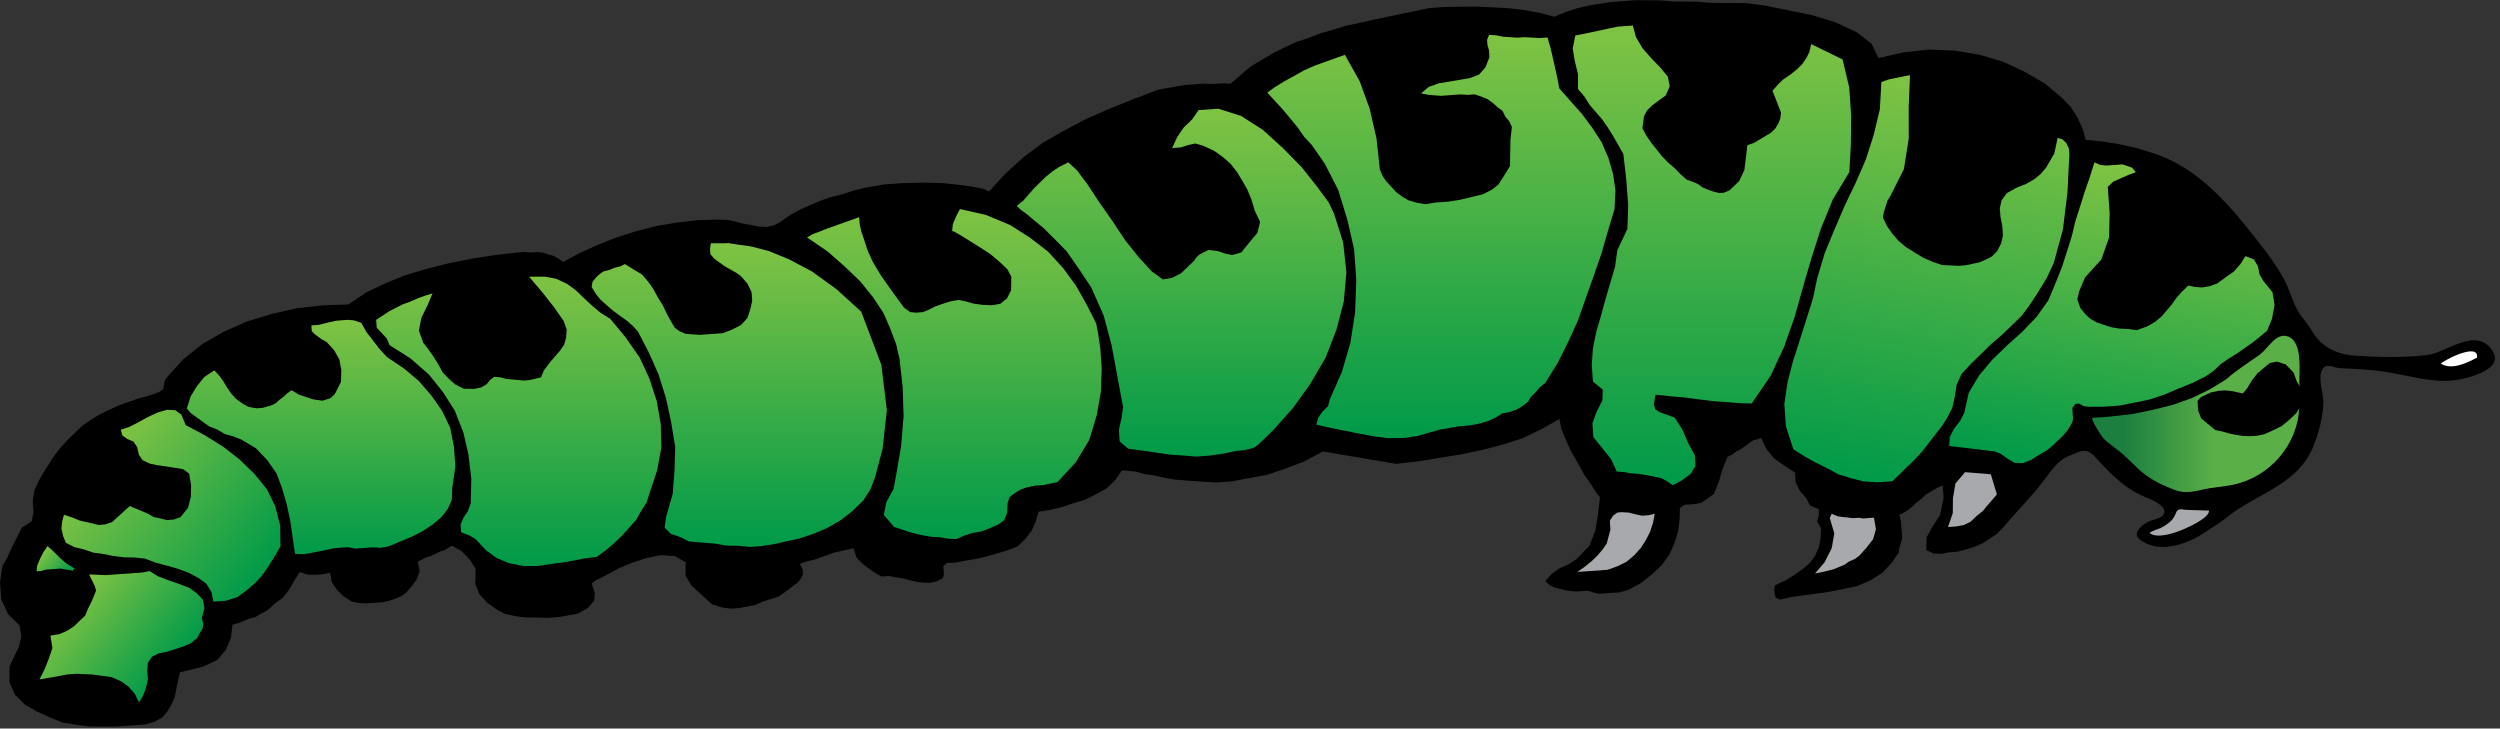 
        <svg xmlns:rdf="http://www.w3.org/1999/02/22-rdf-syntax-ns#" xmlns="http://www.w3.org/2000/svg" xmlns:cc="http://creativecommons.org/ns#" xmlns:xlink="http://www.w3.org/1999/xlink" xmlns:dc="http://purl.org/dc/elements/1.1/" x="0px" y="0px" width="501" height="146" viewBox="0 0 501 146" xml:space="preserve">
            <rect x="0" y="0" width="501" height="146" fill="#333333" stroke="none"/>
            <title>Caterpillar</title>
            <desc xmlns:ian_image_library="https://ian.umces.edu/media-library/">
                <ian_image_library:title>Caterpillar</ian_image_library:title>
                <ian_image_library:descr>Illustration of caterpillar</ian_image_library:descr>
                <ian_image_library:scene>
                    <ian_image_library:contains>caterpillar, Arthropoda, Insecta, Lepidoptera, butterfly, moth, larva</ian_image_library:contains>
                    <ian_image_library:when>1999-01-01</ian_image_library:when>
                </ian_image_library:scene>
            </desc>
            
 <defs></defs>
 <path clip-rule="evenodd" d="m463.54 89.588c-2.982 7.274-10.661 9.169-16.417 13.42-.823.604-1.597 1.258-2.438 1.82-2.087 1.363-4.277 2.99-6.637 3.848-3.033 1.122-6.424 1.545-9.18-.529-1.701-1.268.35-2.919 1.556-3.563.943-.498 3.099-.613 3.313-1.925.22-1.461-2.827-2.634-3.871-3.067-4.085-1.692-6.949-4.665-9.892-7.898-1.922-2.139-2.939-1.271-5.244-.383-2.084.803-3.532 2.739-4.854 4.569-2.315 3.183-5.119 5.945-7.658 8.895l-1.077 1.248-1.095 1.068-1.34.868-1.332.878-1.586.708-1.597.508-1.844.508-1.848.136-1.387.295-1.627-.071-1.454-.688.058-2.549 1.237-2.23 1.471-2.254.529-2.59.169-.783-.054-.783-.074-.973-.052-.783-1.132.478-1.122.664-1.122.665-.864.848-1.111.857-.878.844-1.116.857-1.342.678.332 1.353.111 1.556.122 1.756-.372 1.386-.193.6-.156.997-.645.824-.634 1.027-1.936 2.092-2.464 1.546-2.719 1.172-2.993.604-2.993.593-3.233.434-3.237.42-2.983.604-.729-.339-.285-.759-.074-.973.18-.793 2.041-.932 1.776-1.098 1.556-1.092 1.542-1.278 1.068-1.451.803-1.817.336-1.79.099-1.956-.794-1.312.359-1.393-.071-1.166-1.681-.665-.794-1.502-1.281-1.481-.841-1.691-.121-1.956-2.19-1.407-1.986-1.417-1.539-1.851-1.084-2.265-.679.244-.918.264-.668.434-.888.654-.889.644-.898.458-.888.644-.909.454-.985 2.42-.75 2.593-.993 2.42-2.444 1.735-1.152.274-1.163.085-1.152.085-.891.657-.072 2.346-.298 2.359-.749 2.4-1.007 2.221-1.491 2.064-1.977 1.892-2.21 1.735-2.475 1.343-.908.264-.912.265-1.173.074-.922.064-1.153.085-.928.061-1.207-.295-.938-.329-1.167.085-1.162.075-1.18-.105-.936-.128-1.193-.305-1.187-.298-.973-.529-.749-.729 1.298-1.458 1.546-1.091 1.597-.695 1.776-1.112 2.613-2.719 1.18-3.014.491-2.973.444-3.742-.772-.932-1.051-1.682-1.309-1.861-1.343-2.444-1.322-2.261-1.098-2.454-.857-2.095-.37-1.936-3.586 2.02-3.827 1.841-3.895 1.248-4.112 1.078-4.146.878-4.396.708-4.373.708-4.399.508-14.647-2.484-3.827 2.03-3.867 1.458-3.638 1.227-3.685.658-3.228.614-3.247.23-2.823-.18-2.811-.19-2.583-.21-2.362-.424-1.898-.444-1.881-.254-1.671-.475-1.176-.108-.939-.136-.698.054-1.271 1.851-1.749 1.681-2.014 1.119-2.254 1.142-2.515.773-2.275.75-2.305.552-2.295.359-.563 1.997-.803 1.81-1.292 1.651-1.532 1.481-1.807.718-1.6.495-1.827.529-1.831.519-1.606.309-1.851.325-1.847.339-1.854.128-.657.634.054.772.051.783-.166.793-1.346.685-1.383.298-1.651-.085-1.651-.274-1.661-.468-1.658-.274-1.42-.285-1.626.105-1.703-1.048-1.725-1.247-1.501-1.448-.614-1.915-1.363.285-1.159.275-1.379.308-1.366.485-1.353.488-1.376.475-1.373.298-1.376.495.549 1.132.074.973-.4.813-.658.827-.888.644-1.099.868-.877.644-.898.644-1.586.509-1.611.498-1.586.699-1.617.315-1.597.309-1.63.115-1.881-.254-1.926-.644-1.986-1.81-2-1.807-1.312-2.061.038-2.739-2.184-1.217-2.813-.193-2.994.617-2.962.983-2.715 1.163-2.479 1.353-1.796.908-.888.647.603 1.925-.128 1.563-1.289 1.461-2.027 1.122-1.844.325-2.074.35-2.081.149-2.123-.055-2.322-.03-1.881-.244-2.136-.444-1.691-.857-1.97-1.417-1.532-1.658-.837-2.085.063-2.349-.05-.793-1.058-1.671-1.766-1.837-1.936-1.027-.667.444-.678.434-.908.254-.898.454-.898.454-.925.265-.902.454-.909.454.376 1.936-.583 1.6-1.058 1.447-1.078 1.248-.888.644-1.143.478-1.362.485-1.376.298-1.63.105-1.627.125-1.407-.095-1.417-.295-1.708-1.047-1.254-1.271-1.047-1.499-.37-1.936-1.607.315-1.396.095-1.638-.074-1.43-.485-1.058 1.637-1.041 1.831-1.274 1.661-1.766 1.301-.877.844-.889.647-.908.454-1.122.664-1.143.278-1.132.475-1.132.465-1.152.288-.285 2.556-.993 2.413-1.715 2.082-2.939 1.376-4.589 1.122-.359 1.586-.339 1.587-.349 1.786-.593 1.407-.844 1.427-1.067 1.247-1.583.889-1.827.528-3.01.214-2.793.189-2.803.011-2.559-.011-2.833-.379-2.59-.404-2.41-1.003-2.651-1.187-2.427-1.383-2.01-2.011-1.109-2.464.01-3.118.804-1.831 1.023-2.03.536-2.189-.387-2.306-2.265-2.189-1.39-3.037-.225-3.43.474-3.173 1.037-1.831.804-1.817 1.026-2.034 1.014-2.021 2.011-1.308.338-1.8-.152-2.125.312-2.169.804-1.837 1.038-1.82 1.057-1.651 1.047-1.627 1.278-1.661 1.302-1.447 1.532-1.492 1.525-1.471 1.552-1.088 1.787-1.102 1.81-.908 2.031-.932 2.041-.739 2.064-.729 2.051-.539 2.058-.722.878-.654.163-.993.18-.793.644-.827 3.038-3.353 3.753-2.993 4.254-2.451 4.746-2.105 5.023-1.525 5.068-1.143 5.088-.559 5.118-.169 3.563-2.4 3.84-1.841 4.082-1.661 4.346-1.278 4.359-1.102 4.6-.909 4.62-.719 4.624-.519 1.163-.095 1.407.095 1.162-.074 1.173.105.963.329 1.186.295.974.529.983.708 3.366-1.807 3.62-1.63 3.631-1.427 3.881-1.248 4.125-1.067 4.152-.699 4.16-.484 4.427-.119 1.644.074 1.417.295 1.671.455 1.651.288 1.427.285 1.634.084 1.376-.298 1.353-.685 1.783-1.302 2.02-1.122 2.031-.918 2.268-.953 2.047-.729 2.305-.549 2.275-.752 2.294-.559 3.678-.648 3.956-.285 3.956-.084 3.976.105 3.292.349 2.834.393 2.125.434.983.519 3.227-3.556 3.742-3.393 3.766-2.813 4.261-2.455 4.271-2.25 4.749-2.095 4.759-1.915 5.013-1.915 1.607-.315 1.84-.319 2.075-.349 1.86-.125 1.851-.139 1.882.064 1.841-.129 1.654.075 1.982-1.702 1.97-1.702 2.24-1.332 2.244-1.336 2.261-1.132 2.465-1.163 2.295-.739 2.498-.963 2.739-.793 2.525-.763 2.738-.58 2.539-.583 2.76-.58 2.763-.583 2.976-.603 2.767-.59 3.257-.234 3.485-.054 3.04-.01 3.271.159 3.054.169 3.055.37 3.078.559 2.867.773 2.251-.939 2.274-.752 2.306-.549 2.305-.36 2.306-.359 2.328-.169 2.53-.191 2.325.02 2.569.02 2.583.214 2.346.021 2.569.021 2.35.224 2.325.031 2.573.009 2.335.031 1.187.105 2.81.393 4.274.868 4.97 1.014 4.77 1.427 4.339 2.034 2.979 2.325 1.355 2.824 5.062-1.132 5.091-.56 5.149.22 4.963.827 4.77 1.417 4.346 2.041 3.891 2.261 3.458 2.878 1.776 1.831 1.318 2.061 1.085 2.274.634 2.295 3.532.339 3.298.549 3.322.742 3.098.949c8.034 2.464 14.078 8.759 19.152 15.081 2.519 3.142 5.566 6.929 7.4 10.396 1.4 2.634 1.816 5.478 3.823 7.807 1.513 1.796 2.189 3.776 4.136 5.233 1.797 1.356 3.912 1.99 6.143 2.149 4.708.325 9.668.41 14.416-.109 4.018-.444 9.974-5.932 13.241-.783 2.443 3.871-5.871 5.756-8.576 5.915-5.048.295-10.491-1.735-15.549-2.105-2.115-.159-4.23-.349-6.35-.393-1.329-.031-2.65-1.109-3.569.074-1.196 1.556.2 5.139.115 6.979-.15 2.985-.97 6.018-2.08 8.771z" fill-rule="evenodd"/>
 <linearGradient id="ian_symbols_fea63837621656d4413f2bd278925e22" y2="6.979" gradientUnits="userSpaceOnUse" x2="288.85" y1="87.798" x1="288.85">
  <stop stop-color="#009A49" offset="0"/>
  <stop stop-color="#80C343" offset="1"/>
 </linearGradient>
 <polygon points="310.12 7.508 310.73 9.624 311.4 12.498 312.08 15.576 312.48 17.701 314.75 20.284 317.04 22.854 319.1 25.633 320.94 28.447 322.33 31.664 323.27 34.921 323.74 38.219 323.54 41.941 322.22 46.331 320.9 50.921 319.36 55.341 317.79 59.751 316.25 64.161 314.23 68.605 312.19 72.666 309.66 76.758 308.57 77.615 307.7 78.652 306.83 79.497 306.2 80.514 305.1 81.381 303.98 82.056 302.61 82.544 301 82.849 299.67 83.717 298.08 84.415 296.25 84.944 294.4 85.273 292.55 85.398 290.7 85.727 288.64 86.076 286.8 86.584 284.04 87.378 281.06 87.778 278.02 87.798 275.19 87.418 272.11 86.849 269.27 86.276 266.43 85.696 263.81 85.103 264.18 83.707 265.03 82.479 266.13 81.412 266.5 80.015 268.9 74.578 270.6 68.775 271.56 62.66 271.8 56.178 271.37 49.958 270 43.996 268.18 38.06 265.47 32.782 264.17 30.911 262.88 29.06 261.35 27.399 260.05 25.538 258.53 23.688 256.99 21.847 255.47 20.199 253.96 18.549 255.51 17.447 257.29 16.349 259.32 15.227 261.34 14.098 263.37 13.186 265.42 12.447 267.48 11.718 269.52 10.986 272.47 16.254 274.48 21.776 275.85 27.749 276.52 33.948 277.08 35.28 277.86 36.402 278.88 37.501 279.89 38.599 281.12 39.487 282.33 40.175 284 40.643 285.66 40.928 287.73 40.579 290.28 40.399 292.6 40.04 294.88 39.487 297.18 38.928 298.98 38.02 300.3 36.952 301.36 35.311 302.61 33.271 302.65 30.531 302.7 27.982 302.98 25.423 302.44 24.281 301.66 23.362 301.12 22.23 300.14 21.511 299.14 20.609 298.16 19.901 296.96 19.396 295.52 18.908 294.13 19.013 292.73 18.918 291.32 19.013 289.93 19.122 288.78 19.203 287.37 19.098 286.19 18.993 284.78 18.708 286.31 17.417 288.36 16.688 290.44 16.349 292.51 16 294.59 15.65 296.41 14.942 297.7 13.471 298.48 11.464 298.4 10.108 298.08 8.956 298.01 7.983 298.41 6.979 299.8 7.074 301.23 7.359 302.65 7.454 304.05 7.549 305.44 7.454 307.08 7.539 308.5 7.624 310.12 7.508" fill="url(#ian_symbols_fea63837621656d4413f2bd278925e22)" clip-rule="evenodd" fill-rule="evenodd"/>
 <linearGradient id="ian_symbols_4380a84d275a2814954d3f8d39eea72e" y2="5.118" gradientUnits="userSpaceOnUse" x2="343.07" y1="97.235" x1="343.07">
  <stop stop-color="#009A49" offset="0"/>
  <stop stop-color="#80C343" offset="1"/>
 </linearGradient>
 <polygon points="327.22 5.118 327.84 7.423 329.17 9.674 330.94 11.694 332.72 13.525 334.24 15.376 334.61 17.301 333.82 19.122 331.15 21.078 330.06 22.125 329.45 23.338 329.3 24.515 329.14 25.708 329.96 27.22 330.99 28.711 332.02 30.002 333.04 31.291 334.3 32.582 335.55 33.66 336.8 34.931 338.04 36.03 339.01 36.348 340.21 36.843 341.2 37.565 342.39 38.06 343.35 38.389 344.54 38.684 345.47 38.623 346.6 38.145 348.56 36.253 349.58 34.033 349.87 31.664 350.17 29.104 351.53 28.616 352.65 27.952 353.76 27.284 354.88 26.62 355.76 25.772 356.38 24.745 356.78 23.742 356.92 22.559 355.21 18.189 356.29 16.942 357.4 15.884 358.72 15.006 360.06 13.938 361.14 12.881 361.99 11.644 362.6 10.427 362.96 8.84 369.25 11.908 370.58 17.491 370.97 23.118 370.92 28.796 370.61 34.487 367.28 40.006 364.9 45.846 362.98 51.853 361.29 57.636 359.61 63.622 357.48 69.643 354.84 75.3 351.05 80.853 348.94 80.809 346.34 80.608 343.54 80.408 340.47 80.036 337.66 79.656 335.07 79.446 332.95 79.212 331.79 79.097 331.6 79.89 331.45 81.073 331.74 82.025 332.5 82.554 335.62 83.707 337.18 86.141 338.31 88.794 339.64 91.235 339.79 93.384 338.76 95.012 336.96 96.323 335.17 97.235 334.18 96.513 332.97 95.825 331.56 95.53 330.12 95.246 328.48 94.971 327.06 94.876 325.41 94.602 324 94.503 322.89 92.052 321.1 89.818 319.32 87.598 319.12 84.879 319.9 82.669 321.12 80.239 321.2 78.08 319.22 76.463 318.99 73.151 319.22 69.819 319.91 66.446 320.84 63.243 321.77 59.86 322.71 56.663 323.65 53.48 324.12 50.118 326.14 45.867 326.29 41.162 325.9 35.915 325.32 30.871 324.26 28.986 323.19 27.115 322.12 25.423 321.08 23.932 319.81 22.46 318.55 20.993 317.49 19.312 316.22 17.84 316.24 14.891 315.58 12.203 315.17 9.698 315.7 7.105 317.31 6.8 318.68 6.512 320.06 6.217 321.43 5.932 322.82 5.624 324.19 5.339 325.58 5.233 327.22 5.118" fill="url(#ian_symbols_4380a84d275a2814954d3f8d39eea72e)" clip-rule="evenodd" fill-rule="evenodd"/>
 <linearGradient id="ian_symbols_ba6f08df2910da74392a187bd255b45d" y2="21.786" gradientUnits="userSpaceOnUse" x2="236.78" y1="91.5" x1="236.78">
  <stop stop-color="#009A49" offset="0"/>
  <stop stop-color="#80C343" offset="1"/>
 </linearGradient>
 <polygon points="267.34 42.809 269.16 48.541 269.82 54.558 269.29 60.47 267.83 66.046 265.66 71.659 262.55 76.981 259.14 81.73 255.26 86.096 254.38 86.944 253.73 87.578 252.86 88.422 252.2 89.049 251.31 89.703 250.4 89.968 249.25 90.232 247.86 90.337 245.1 90.92 242.31 91.31 239.76 91.5 237.18 91.29 234.37 91.1 231.78 90.707 228.95 90.307 226.12 89.927 224.39 88.486 224.22 86.161 224.76 83.771 225.07 81.602 223.92 75.415 222.78 69.25 221.2 63.297 218.69 57.605 216.08 53.694 213.74 50.341 211.22 47.778 209.21 45.772 207.23 44.151 205.74 42.894 204.51 41.996 203.75 41.277 205.07 40.199 206.16 38.948 207.25 37.701 208.32 36.653 209.64 35.375 210.96 34.308 212.3 33.43 214.1 32.531 215.85 34.159 217.93 36.941 220.27 40.494 222.88 44.216 225.48 48.141 228.3 51.663 230.84 54.402 233.05 55.999 234.89 55.68 236.68 54.771 238 53.5 239.31 52.243 239.72 51.619 240.39 50.985 241.3 50.541 242.2 50.077 244.08 50.328 245.51 50.816 246.94 51.111 248.77 50.592 250.26 48.711 251.99 46.65 252.52 44.46 251.44 42.196 250.82 40.081 249.97 37.989 248.9 36.114 247.86 34.423 246.55 32.762 245.07 31.484 243.35 30.247 241.18 29.23 239.51 28.755 238.13 29.06 236.53 29.559 234.9 29.664 235.92 27.454 237.18 25.603 238.92 23.911 240.2 22.061 244.14 21.786 248.69 23.223 253.08 26.026 257.08 29.664 260.86 33.504 263.93 37.386 266.26 40.545 267.34 42.809" fill="url(#ian_symbols_ba6f08df2910da74392a187bd255b45d)" clip-rule="evenodd" fill-rule="evenodd"/>
 <linearGradient id="ian_symbols_594f890d6932423411980e098fa1149b" y2="16.975" gradientUnits="userSpaceOnUse" x2="393.63" y1="97.528" x1="379.43">
  <stop stop-color="#009A49" offset="0"/>
  <stop stop-color="#80C343" offset="1"/>
 </linearGradient>
 <polygon points="382.76 15.057 382.51 21.318 382.51 27.782 381.54 33.904 378.88 39.182 378.26 40.199 377.88 41.402 377.5 42.599 377.33 43.592 378.15 45.294 379.19 46.785 380.47 48.267 381.95 49.524 383.65 50.572 385.36 51.619 387.3 52.477 389.2 53.111 390.85 53.185 392.48 53.27 393.88 53.165 395.26 52.877 396.65 52.582 397.76 52.118 399.12 51.429 400.21 50.372 401.04 48.755 401.39 47.155 401.25 45.209 400.9 43.487 400.76 41.731 401.12 40.145 402.18 38.694 404.21 37.575 406.02 36.867 407.6 35.969 408.92 34.897 410 33.65 410.83 32.223 411.67 30.786 412.02 29.199 412.36 27.613 413.33 27.942 414.08 28.66 414.62 29.792 414.71 30.965 414.51 34.688 414.32 38.613 413.87 42.175 413.43 45.907 412.5 49.294 411.58 52.687 410.16 55.724 408.28 58.789 406.81 61.042 405.11 63.317 403.15 65.219 401.18 67.114 398.96 69.025 397.01 70.941 395.05 72.835 393.1 74.931 392.09 77.151 391.78 79.317 391.25 81.707 390.22 83.737 389.17 85.368 387.88 87.029 386.6 88.676 385.32 90.337 383.81 92.008 382.28 93.479 380.76 94.971 379.22 96.442 376.2 96.652 373.39 96.462 371.01 95.849 368.4 95.056 366.2 93.849 363.77 92.652 361.6 91.438 359.39 90.032 357.9 85.442 357.58 80.968 358.22 76.622 359.3 72.442 360.65 68.246 361.98 64.036 363.31 59.836 364.19 55.67 365.69 50.677 367.69 45.846 369.69 41.202 371.92 36.548 373.93 31.918 375.47 27.104 376.72 21.932 377.03 16.444 378.39 15.949 379.77 15.65 381.16 15.366 382.76 15.057" fill="url(#ian_symbols_594f890d6932423411980e098fa1149b)" clip-rule="evenodd" fill-rule="evenodd"/>
 <linearGradient id="ian_symbols_33379c9e274cd2943dd4cb8ddaa72f97" y2="41.891" gradientUnits="userSpaceOnUse" x2="191.26" y1="108.02" x1="191.26">
  <stop stop-color="#009A49" offset="0"/>
  <stop stop-color="#80C343" offset="1"/>
 </linearGradient>
 <polygon points="219.66 64.775 220.04 66.7 220.5 69.798 220.78 73.883 220.63 78.398 219.8 83.147 218.3 88.147 215.59 92.632 211.9 96.618 210.51 96.906 209.13 97.201 207.51 97.316 205.89 97.625 204.53 98.11 203.42 98.777 202.31 99.635 201.92 100.84 201.84 102.79 201.23 104.22 200.13 105.07 198.54 105.77 196.73 106.49 194.88 106.8 193.28 107.31 191.7 108.02 190.06 107.95 188.4 107.67 186.77 107.59 185.11 107.31 183.69 107.02 182.02 106.55 180.59 106.06 179.17 105.59 177.12 103.2 177.63 100.61 179.08 97.964 179.59 95.191 180.58 89.449 181.08 83.357 180.89 77.51 180.26 71.883 179.59 68.995 178.45 65.951 177.05 62.724 174.95 59.551 172.4 56.399 169.38 53.5 165.9 50.422 161.74 47.589 162.86 46.914 164.21 46.426 165.34 45.961 166.72 45.474 168.08 44.979 169.44 44.5 170.82 44.016 172.17 43.518 172.28 44.884 172.61 46.416 173.21 48.141 173.81 50.053 174.92 52.507 176.5 55.141 178.59 58.124 181.16 61.646 182.4 62.544 183.58 62.66 184.96 62.544 186.09 62.08 187.46 61.402 188.82 60.917 190.42 60.409 192.04 60.1 193.45 60.388 195.11 60.853 197.01 61.107 198.87 61.168 200.49 60.863 201.81 59.795 202.62 58.165 202.67 55.426 201.85 53.924 200.11 52.297 198.37 50.846 196.17 49.429 194.22 48.212 192.52 47.155 191.3 46.457 190.81 46.301 190.95 44.924 191.54 43.507 192.17 42.291 192.36 41.891 197.59 43.083 202.4 45.083 206.3 47.548 210.02 50.413 213.04 53.714 215.62 57.246 217.76 61.012 219.66 64.775" fill="url(#ian_symbols_33379c9e274cd2943dd4cb8ddaa72f97)" clip-rule="evenodd" fill-rule="evenodd"/>
 <linearGradient id="ian_symbols_356c4c466c3b95f4ad3afcd6dafdf9a6" y2="48.711" gradientUnits="userSpaceOnUse" x2="148.14" y1="109.6" x1="148.14">
  <stop stop-color="#009A49" offset="0"/>
  <stop stop-color="#80C343" offset="1"/>
 </linearGradient>
 <polygon points="172.59 62.459 176.62 73.11 177.73 82.225 176.87 89.913 175.41 95.489 174.42 98.1 172.96 100.35 170.77 102.46 168.55 104.19 165.87 105.76 163.14 106.92 160.18 107.92 157.43 108.51 155.14 109.04 152.59 109.43 150.27 109.6 147.93 109.37 145.59 109.34 143.23 108.93 140.64 108.72 138.06 108.51 136.37 107.65 134.45 107 133.19 105.73 133.5 103.55 134.81 98.957 135.18 94.252 135.31 89.544 134.48 84.51 133.44 79.7 131.93 74.931 129.99 70.571 127.83 66.416 126.81 65.314 125.57 64.226 124.08 63.168 122.87 62.28 121.62 61.192 120.38 60.1 119.35 58.812 118.56 57.511 118.73 56.504 119.36 55.69 120.02 55.046 120.9 54.402 122.05 54.124 123.19 53.649 124.33 53.375 125.23 52.921 126.94 53.979 128.66 55.016 129.93 56.494 130.96 57.975 131.78 59.487 132.82 61.182 133.64 62.883 134.45 64.385 135.24 65.697 136.23 66.416 137.43 66.91 138.84 67.009 140.25 67.104 141.64 66.999 143.25 66.89 144.89 66.765 146.71 66.056 148.5 65.134 149.81 63.687 150.38 61.887 150.74 60.293 150.61 58.538 149.79 56.843 148.52 55.375 147.53 54.653 146.3 53.958 145.1 53.27 144.12 52.551 143.13 51.843 142.36 50.921 142.29 49.938 142.45 48.755 145.24 48.755 145.94 48.711 147.6 48.985 150.42 49.365 154 50.287 158.08 51.948 162.67 54.368 167.61 57.934 172.59 62.459" fill="url(#ian_symbols_356c4c466c3b95f4ad3afcd6dafdf9a6)" clip-rule="evenodd" fill-rule="evenodd"/>
 <linearGradient id="ian_symbols_1370bc56100568a4f5b9b53f89dedbaf" y2="33.835" gradientUnits="userSpaceOnUse" x2="430.42" y1="95.544" x1="419.54">
  <stop stop-color="#009A49" offset="0"/>
  <stop stop-color="#80C343" offset="1"/>
 </linearGradient>
 <polygon points="428.03 34.518 426.65 35.006 425.08 35.704 423.5 36.402 422.4 37.447 422.77 42.704 422.66 47.602 421.1 52.009 417.86 55.575 417.25 56.982 416.66 58.398 416.29 59.975 416.89 61.697 417.93 62.999 418.92 63.897 420.13 64.595 421.56 65.083 423 65.558 424.66 65.843 426.29 65.917 428.19 66.171 430.22 65.442 431.8 64.544 433.13 63.473 434.2 62.226 435.27 60.978 436.11 59.751 437.21 58.494 438.52 57.226 439.94 57.521 441.34 57.605 442.95 57.311 444.31 56.822 446.1 55.511 447.66 54.422 448.94 52.972 450 51.324 451.68 51.989 452.47 53.3 452.83 55.046 453.62 56.348 455.41 58.568 455.82 61.087 455.32 63.856 454.33 66.266 452.79 67.558 451.45 68.625 449.9 69.704 448.34 70.805 446.56 71.914 445 72.992 443.69 74.263 442.15 75.341 439.43 76.717 436.48 77.9 433.76 79.073 430.8 80.059 427.8 80.673 424.82 81.263 421.56 81.507 418.54 81.517 417.59 81.401 416.63 80.873 415.93 80.937 415.29 81.75 415.32 82.141 415.36 82.924 415.44 83.896 415.26 84.689 414.43 86.117 413.35 87.378 412.26 88.422 411.16 89.469 410.06 90.337 408.49 91.225 407.15 92.103 405.34 92.835 403.69 92.75 402.24 91.873 401.01 90.984 399.8 90.476 390.62 89.375 390.73 87.608 391.55 85.981 392.83 84.32 393.65 82.713 394.53 78.737 396.6 75.256 399.2 72.147 402.25 69.195 405.32 66.436 408.14 63.487 410.48 60.206 412.08 56.368 413.27 53.365 414.23 50.352 415.18 47.358 415.89 44.375 416.85 41.372 417.8 38.369 418.77 35.565 419.73 32.552 420.92 33.06 422.11 33.175 423.27 33.091 424.43 33.016 425.35 32.941 426.3 33.271 427.27 33.599 428.03 34.518" fill="url(#ian_symbols_1370bc56100568a4f5b9b53f89dedbaf)" clip-rule="evenodd" fill-rule="evenodd"/>
 <linearGradient id="ian_symbols_bf99e728f026bf34398fb0934cdcaf1e" y2="55.436" gradientUnits="userSpaceOnUse" x2="103.96" y1="113.41" x1="103.96">
  <stop stop-color="#009A49" offset="0"/>
  <stop stop-color="#80C343" offset="1"/>
 </linearGradient>
 <polygon points="122.28 63.876 125.35 67.578 128.2 71.669 130.13 75.839 131.63 80.429 132.42 85.059 132.53 89.744 131.68 94.303 130.15 98.903 129.58 100.71 128.52 102.34 127.48 104.18 126.19 105.63 124.67 107.31 123.14 108.79 121.38 110.29 119.6 111.58 116.6 111.99 113.61 112.59 110.6 113 107.6 113.42 104.81 113.42 101.96 112.84 99.55 111.84 97.34 110.23 96.327 109.13 95.31 108.03 94.089 107.32 92.412 106.67 92.307 105.11 92.899 103.71 93.754 102.47 94.336 100.87 94.452 95.974 93.882 91.12 92.866 86.7 91.153 82.32 88.784 78.588 85.968 75.066 82.239 71.809 78.083 69.175 77.521 67.853 76.5 66.744 75.49 65.653 75.385 64.09 76.717 63.222 78.059 62.344 79.405 61.656 80.757 60.968 82.133 60.483 83.713 59.785 85.076 59.287 86.679 58.789 85.676 61.202 84.459 63.643 83.94 66.215 84.818 68.7 85.846 69.988 86.876 71.48 87.927 73.175 88.744 74.676 90.001 75.954 91.238 77.046 92.94 77.9 95.035 77.934 96.421 77.646 97.541 76.981 98.188 76.154 99.059 75.51 100.24 75.615 101.43 75.924 102.61 76.039 103.78 76.154 104.95 76.263 106.12 76.165 107.26 75.9 108.42 75.615 109 74.208 110.09 72.771 111.15 71.514 112.23 70.266 113.08 69.025 113.45 67.643 113.57 66.066 112.97 64.354 111.16 61.741 108.85 58.778 106.82 56.378 106.04 55.459 109.08 55.436 111.45 55.86 113.62 56.876 115.34 58.124 116.84 59.571 118.6 61.212 120.32 62.66 122.28 63.876" fill="url(#ian_symbols_bf99e728f026bf34398fb0934cdcaf1e)" clip-rule="evenodd" fill-rule="evenodd"/>
 <linearGradient id="ian_symbols_f1680ee519b3f744718b97b3f6f7641a" y2="64.1" gradientUnits="userSpaceOnUse" x2="64.344" y1="111.06" x1="64.344">
  <stop stop-color="#009A49" offset="0"/>
  <stop stop-color="#80C343" offset="1"/>
 </linearGradient>
 <polygon points="77.554 71.564 80.978 73.859 83.96 76.378 86.51 79.337 88.584 82.31 90.222 85.717 90.975 89.567 91.249 93.469 90.625 97.815 90.55 100.15 89.747 101.97 88.465 103.63 86.71 105.12 84.703 106.44 82.449 107.58 80.174 108.52 77.913 109.47 76.303 109.78 74.666 109.69 72.805 109.83 71.174 109.93 69.758 109.66 68.595 109.73 66.968 109.86 65.591 110.15 64.205 110.44 62.599 110.75 60.992 111.06 59.121 111 58.653 107.7 58.178 104.42 57.48 101.15 56.548 97.879 55.396 94.842 53.578 92.232 51.314 89.852 48.385 88.096 46.697 87.439 45.043 86.974 43.571 86.096 41.9 85.442 40.664 84.554 39.436 83.652 38.199 82.764 37.439 81.846 38.199 79.446 39.46 77.392 40.962 75.53 42.958 74.219 43.975 75.32 44.769 76.429 45.551 77.741 46.334 78.863 47.337 79.964 48.575 80.853 49.792 81.547 51.439 81.825 52.605 81.741 53.514 81.486 54.433 81.222 55.334 80.754 55.988 80.13 56.876 79.476 57.527 78.853 58.422 78.198 59.88 79.073 61.307 79.561 62.747 80.036 64.628 80.3 66.236 79.795 67.113 78.947 67.717 77.741 68.33 76.517 68.405 74.168 68.012 72.042 66.944 70.158 65.433 68.51 64.459 67.992 63.232 67.104 62.483 66.372 62.399 65.208 63.795 65.114 64.938 64.839 66.076 64.555 67.459 64.266 68.625 64.171 69.792 64.1 70.955 64.215 72.392 64.69 73.459 66.575 74.75 68.232 76.025 69.907 77.554 71.564" fill="url(#ian_symbols_f1680ee519b3f744718b97b3f6f7641a)" clip-rule="evenodd" fill-rule="evenodd"/>
 <linearGradient id="ian_symbols_c3ffadd1535fb4346997dd03f9171b20" y2="91.37" gradientUnits="userSpaceOnUse" x2="19.801" y1="117.38" x1="50.795">
  <stop stop-color="#009A49" offset="0"/>
  <stop stop-color="#80C343" offset="1"/>
 </linearGradient>
 <polygon points="37.206 85.188 41.087 87.249 44.748 89.534 47.972 92.052 50.975 94.951 53.534 98.089 55.175 101.51 56.148 105.34 56.206 109.45 55.165 111.28 53.911 113.32 52.646 115.17 51.134 116.84 49.368 118.34 47.592 119.64 45.307 120.38 42.768 120.56 42.389 118.65 41.331 116.96 39.85 115.88 37.925 114.84 35.769 114.02 33.609 113.4 31.24 112.78 29.084 111.95 26.968 111.72 24.853 111.68 22.739 111.42 20.613 111 18.715 110.75 16.807 110.1 14.911 109.64 13.209 108.79 12.661 107.46 12.312 105.92 12.447 104.54 12.817 103.15 13.766 103.47 14.722 103.8 15.928 104.3 17.111 104.59 18.539 104.89 19.725 105.2 21.121 105.09 22.494 104.6 25.996 101.42 27.203 101.92 28.396 102.42 29.603 102.93 30.83 103.62 32.236 103.92 33.43 104.22 34.816 104.12 36.189 103.63 37.688 101.76 38.243 99.581 38.294 97.235 37.904 94.906 36.677 94.018 35.016 93.744 33.365 93.479 31.484 93.215 30.057 92.917 28.606 92.242 27.836 91.13 27.487 89.588 26.714 88.476 25.494 87.968 24.514 87.259 24.209 86.117 25.806 85.602 27.602 84.689 29.623 83.568 31.664 82.639 33.494 82.12 35.131 82.205 36.358 83.103 37.206 85.188" fill="url(#ian_symbols_c3ffadd1535fb4346997dd03f9171b20)" clip-rule="evenodd" fill-rule="evenodd"/>
 <linearGradient id="ian_symbols_f218c886fb7bb64445a368b7994e31c6" y2="82.948" gradientUnits="userSpaceOnUse" x2="460.84" y1="82.948" x1="419.29">
  <stop stop-color="#1C7F40" offset=".152"/>
  <stop stop-color="#5AAF46" offset=".59"/>
 </linearGradient>
 <path fill="url(#ian_symbols_f218c886fb7bb64445a368b7994e31c6)" clip-rule="evenodd" d="m452.8 71.1c1.773-1.227 3.325-4.685 5.874-3.607 2.424 1.027 2.19 5.691 2.14 7.763-.055 2.054.04 4.315-.045 6.379-.305 7.549-5.922 14.014-13.39 15.536-1.976.4-4.023.484-5.996.952-1.512.346-2.823.644-4.399.39-.834-.139-1.692-.529-2.431-.837-1.492-.59-2.963-1.373-4.288-2.281-1.752-1.197-3.173-2.918-4.766-4.305-1.278-1.102-2.719-2.051-3.946-3.196-.265-.251-2.823-4.132-2.146-4.176 1.281-.095 2.604-.125 3.881-.285.055 0 4.082-.464 4.082-.464l4.051-.837 4.03-1.003 3.807-1.366 3.542-1.702 3.322-2.041c2.17-1.916 4.37-3.279 6.71-4.92z" fill-rule="evenodd"/>
 <linearGradient id="ian_symbols_8a7178de518a050409e4323b621f5874" y2="111.44" gradientUnits="userSpaceOnUse" x2="7.846" y1="115.99" x1="13.267">
  <stop stop-color="#009A49" offset="0"/>
  <stop stop-color="#80C343" offset="1"/>
 </linearGradient>
 <polygon points="14.986 113.94 14.542 114.37 13.833 114.22 12.888 114.09 12.183 113.94 11.254 114.01 10.322 114.08 9.159 114.15 8.25 114.43 7.318 114.49 7.471 113.3 8.071 111.89 8.681 110.68 9.528 109.44 10.766 110.54 12.023 111.81 13.274 112.89 14.986 113.94" fill="url(#ian_symbols_8a7178de518a050409e4323b621f5874)" clip-rule="evenodd" fill-rule="evenodd"/>
 <linearGradient id="ian_symbols_728dcd19713194c4c1950ad5eb7a2b71" y2="119.53" gradientUnits="userSpaceOnUse" x2="14.149" y1="135.47" x1="33.138">
  <stop stop-color="#009A49" offset="0"/>
  <stop stop-color="#80C343" offset="1"/>
 </linearGradient>
 <polygon points="29.962 114.44 31.664 115.49 33.823 116.31 35.734 116.97 37.894 117.78 39.375 118.85 40.633 120.13 40.982 121.86 40.433 123.86 40.748 125.02 40.579 126 39.938 127.02 39.545 127.83 38.223 128.91 36.636 129.59 35.036 130.11 33.44 130.61 31.83 130.93 30.474 131.6 29.623 132.84 29.508 134.42 29.633 136.17 29.284 137.76 28.691 139.37 27.857 140.79 27.043 139.08 25.762 137.61 24.28 136.54 22.362 135.7 20.474 135.44 18.593 135.18 16.949 135.1 15.314 135.03 13.464 135.16 11.843 135.48 10.003 135.8 7.915 136.15 8.945 134.12 9.739 132.1 10.511 129.89 10.101 127.38 11.952 127.07 13.539 126.36 14.871 125.48 15.959 124.42 17.057 123.38 17.65 121.96 18.26 120.74 18.867 119.34 19.257 118.33 18.962 117.37 18.413 116.25 17.864 115.11 19.501 115.18 21.142 115.26 22.539 115.16 24.162 115.04 25.562 114.95 26.958 114.84 28.576 114.73 29.962 114.44" fill="url(#ian_symbols_728dcd19713194c4c1950ad5eb7a2b71)" clip-rule="evenodd" fill-rule="evenodd"/>
 <polygon points="459.63 74.652 460.24 76.348 461.08 77.849 461.44 79.551 461.08 81.317 460.21 82.764 458.84 84.066 457.23 85.398 455.13 86.415 453.71 87.039 452.28 87.324 450.83 87.418 449.37 87.344 447.9 87.113 446.66 86.849 445.17 86.425 443.93 86.181 442.39 84.903 441.09 83.781 440.51 82.259 440.38 80.354 441.04 79.615 442.22 79.022 443.16 78.608 444.6 78.324 445.8 78.239 447.02 78.334 448.25 78.588 449.49 78.842 450.38 77.741 451.24 76.293 452.36 74.832 453.72 73.69 454.88 72.741 456.32 72.463 458.06 73.036 459.63 74.652" clip-rule="evenodd" fill-rule="evenodd"/>
 <polygon points="400.18 99.062 399.31 100.1 398.23 101.34 397.38 102.38 396.05 103.45 394.97 104.51 393.61 105.2 392 105.5 390.38 105.62 391.34 102.82 391.37 99.876 391.86 96.917 393.79 94.622 398.96 95.045 400.18 99.062" fill="#A7A9AC" clip-rule="evenodd" fill-rule="evenodd"/>
 <polygon points="331.61 102.95 331.27 104.74 330.69 106.54 329.87 108.16 328.83 109.8 327.52 111.26 325.99 112.55 324.18 113.46 322.14 114.19 316.1 114.62 317.65 113.53 318.98 112.45 320.07 111.39 321.15 110.15 321.99 108.92 322.36 107.52 322.73 106.13 322.61 104.37 323.24 103.36 324.13 102.71 325.04 102.64 326.46 102.73 327.64 103.04 329.06 103.34 330.45 103.24 331.61 102.95" fill="#A7A9AC" clip-rule="evenodd" fill-rule="evenodd"/>
 <polygon points="375.54 103.74 375.94 106.06 375.37 108.05 374.09 109.7 372.58 111.38 371.7 112.03 370.57 112.51 369.68 113.15 368.54 113.62 367.41 114.1 366.26 114.38 365.11 114.65 363.72 114.95 365.67 112.65 367.09 109.82 367.59 106.86 366.68 103.79 367.07 102.96 368.28 103.47 369.23 103.6 370.4 103.72 371.34 103.84 372.5 103.76 373.45 103.9 374.61 103.8 375.54 103.74" fill="#A7A9AC" clip-rule="evenodd" fill-rule="evenodd"/>
 <path fill="#fff" clip-rule="evenodd" d="m496.41 71.47c.118-2.739-6.472.613-7.265 1.396 2.136 1.396 5.309-.159 7.288-1.227" fill-rule="evenodd"/>
 <path fill="#A7A9AC" clip-rule="evenodd" d="m442.68 102.34c.104 1.417-4.021 3.257-5.152 3.746-1.543.664-5.309 1.997-6.746.708.604-.488 1.471-.644 2.169-.963.739-.349 1.808-1.037 2.346-1.681 1.133-1.356.465-2.4 2.55-2 .43.08 4.83.13 4.83.18z" fill-rule="evenodd"/>
</svg>
